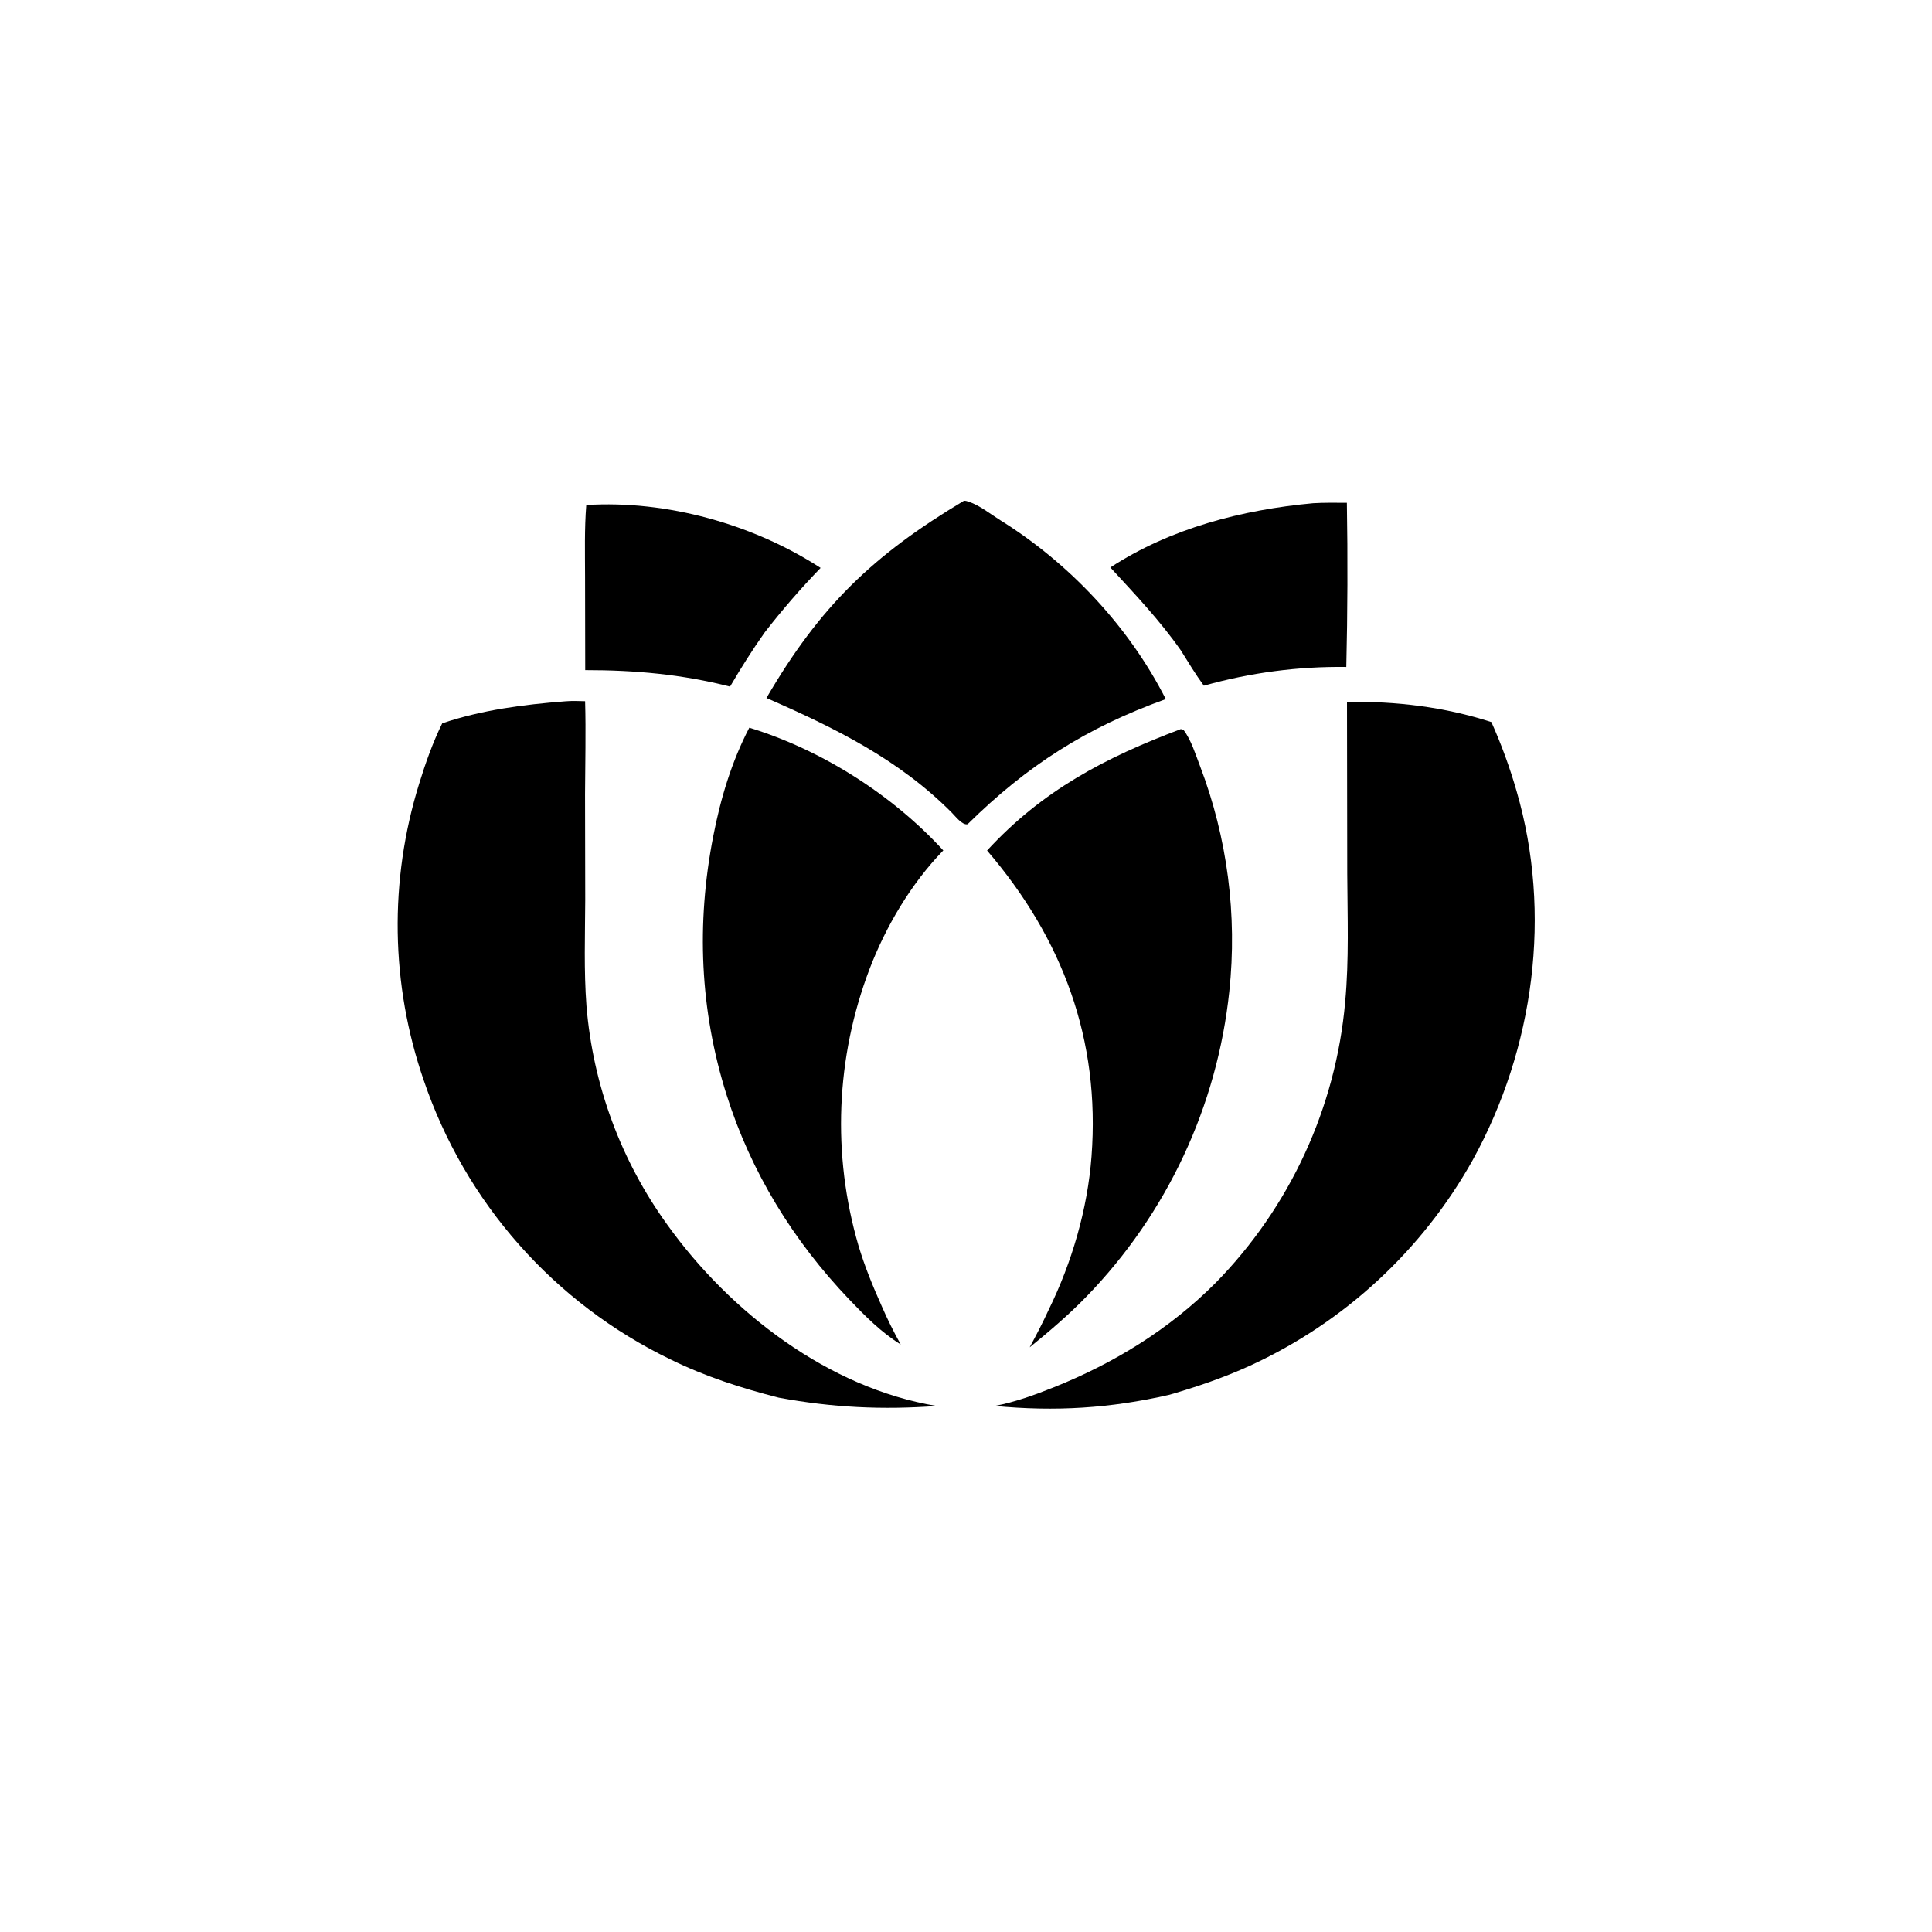 <?xml version="1.0" encoding="utf-8" ?>
<svg xmlns="http://www.w3.org/2000/svg" xmlns:xlink="http://www.w3.org/1999/xlink" width="1024" height="1024">
	<path fill="none" d="M0 0L1024 0L1024 1024L0 1024L0 0Z"/>
	<path d="M713.935 372.018C739.925 371.602 765.684 374.68 790.467 382.718Q798.426 400.505 803.8 419.237C822.746 484.299 813.149 555.545 780.662 614.681Q779.417 616.91 778.129 619.115Q776.84 621.319 775.509 623.497Q774.177 625.676 772.803 627.828Q771.429 629.98 770.012 632.104Q768.596 634.229 767.138 636.325Q765.68 638.421 764.181 640.487Q762.682 642.554 761.142 644.591Q759.603 646.628 758.023 648.634Q756.444 650.641 754.825 652.615Q753.207 654.59 751.55 656.532Q749.892 658.475 748.197 660.384Q746.502 662.294 744.77 664.169Q743.037 666.045 741.268 667.886Q739.499 669.727 737.694 671.533Q735.889 673.339 734.049 675.109Q732.209 676.878 730.334 678.612Q728.459 680.345 726.551 682.041Q724.642 683.737 722.701 685.395Q720.759 687.053 718.785 688.673Q716.811 690.292 714.806 691.873Q712.8 693.453 710.764 694.993Q708.728 696.534 706.662 698.034Q704.596 699.534 702.5 700.993Q700.405 702.452 698.281 703.87Q696.158 705.287 694.006 706.662Q691.855 708.038 689.677 709.37Q687.499 710.703 685.296 711.992Q683.092 713.282 680.863 714.528Q678.635 715.773 676.382 716.975Q674.129 718.177 671.853 719.334Q669.577 720.491 667.278 721.603Q664.98 722.715 662.66 723.781C648.729 730.176 634.506 734.99 619.805 739.272C588.289 746.483 559.314 748.231 527.171 745.188C537.898 743.198 548.53 739.313 558.638 735.264C590.666 722.434 619.847 704.498 644.273 679.978Q646.103 678.114 647.892 676.21Q649.682 674.307 651.43 672.365Q653.178 670.424 654.884 668.446Q656.59 666.467 658.253 664.453Q659.916 662.438 661.535 660.388Q663.155 658.338 664.73 656.254Q666.305 654.17 667.835 652.052Q669.365 649.935 670.849 647.785Q672.333 645.635 673.771 643.454Q675.208 641.273 676.599 639.061Q677.989 636.849 679.332 634.608Q680.674 632.367 681.969 630.098Q683.263 627.829 684.508 625.532Q685.753 623.236 686.949 620.913Q688.144 618.59 689.29 616.242Q690.435 613.894 691.53 611.522Q692.625 609.15 693.668 606.755Q694.712 604.361 695.703 601.944Q696.695 599.527 697.635 597.09Q698.575 594.652 699.462 592.195Q700.349 589.738 701.183 587.262Q702.018 584.786 702.798 582.294Q703.579 579.801 704.306 577.291Q705.033 574.782 705.707 572.258Q706.38 569.734 706.998 567.196Q707.617 564.658 708.181 562.107Q708.745 559.556 709.254 556.994Q709.764 554.432 710.218 551.859Q710.672 549.286 711.07 546.705Q711.469 544.123 711.812 541.533Q712.155 538.943 712.443 536.347Q712.73 533.75 712.962 531.148C715.071 508.474 714.179 485.844 714.071 463.128L713.935 372.018Z"/>
	<path d="M299.592 371.711C303.075 371.385 306.626 371.578 310.121 371.644C310.584 388.085 310.148 404.467 310.085 420.903L310.187 476.975C310.1 495.673 309.43 514.485 310.842 533.146Q311.161 537.053 311.613 540.946Q312.066 544.839 312.65 548.715Q313.235 552.591 313.951 556.444Q314.668 560.298 315.515 564.125Q316.363 567.952 317.34 571.747Q318.317 575.543 319.424 579.303Q320.53 583.064 321.763 586.784Q322.997 590.504 324.357 594.18Q325.717 597.857 327.201 601.484Q328.685 605.112 330.292 608.687Q331.9 612.262 333.628 615.78Q335.356 619.298 337.203 622.755Q339.05 626.212 341.013 629.604Q342.977 632.997 345.055 636.32Q347.134 639.643 349.324 642.894Q351.514 646.144 353.814 649.318C387.012 695.61 439.245 735.765 496.465 745.208C467.668 747.314 441.202 746.055 412.744 740.792C392.896 735.744 373.867 729.606 355.442 720.558Q352.587 719.18 349.768 717.732Q346.948 716.283 344.166 714.766Q341.383 713.248 338.639 711.661Q335.895 710.075 333.191 708.421Q330.487 706.767 327.825 705.046Q325.163 703.325 322.544 701.539Q319.926 699.753 317.352 697.903Q314.779 696.052 312.252 694.138Q309.725 692.224 307.247 690.248Q304.769 688.272 302.34 686.235Q299.911 684.199 297.534 682.102Q295.157 680.006 292.832 677.851Q290.507 675.696 288.237 673.484Q285.967 671.272 283.752 669.005Q281.537 666.737 279.379 664.415Q277.221 662.094 275.122 659.719Q273.022 657.344 270.982 654.918Q268.942 652.492 266.963 650.016Q264.984 647.541 263.067 645.016Q261.149 642.492 259.295 639.921Q257.442 637.35 255.652 634.734Q253.862 632.118 252.138 629.458Q250.414 626.798 248.757 624.096Q247.099 621.394 245.509 618.652Q243.919 615.91 242.398 613.13Q240.876 610.349 239.424 607.531Q237.972 604.714 236.591 601.861Q235.209 599.008 233.899 596.122Q232.588 593.236 231.35 590.318Q230.111 587.4 228.946 584.453Q227.78 581.505 226.688 578.529Q225.596 575.554 224.578 572.552Q223.763 570.193 222.994 567.818Q222.225 565.443 221.504 563.053Q220.783 560.663 220.109 558.259Q219.435 555.856 218.809 553.439Q218.183 551.023 217.605 548.594Q217.027 546.166 216.498 543.726Q215.968 541.287 215.487 538.837Q215.005 536.388 214.573 533.929Q214.14 531.471 213.756 529.004Q213.373 526.537 213.038 524.064Q212.703 521.59 212.417 519.11Q212.132 516.63 211.895 514.145Q211.659 511.66 211.472 509.171Q211.284 506.682 211.147 504.189Q211.009 501.697 210.92 499.202Q210.832 496.707 210.793 494.211Q210.754 491.715 210.765 489.219Q210.776 486.723 210.836 484.227Q210.896 481.731 211.005 479.238Q211.115 476.744 211.274 474.252Q211.433 471.761 211.641 469.274Q211.85 466.786 212.107 464.303Q212.365 461.82 212.672 459.343Q212.978 456.865 213.334 454.394Q213.69 451.924 214.095 449.46Q214.5 446.997 214.953 444.542Q215.407 442.088 215.909 439.642Q216.411 437.197 216.961 434.762Q217.512 432.327 218.11 429.904Q218.709 427.48 219.355 425.069Q220.002 422.658 220.696 420.26Q221.39 417.863 222.132 415.479C225.511 404.495 229.314 393.69 234.393 383.367C255.519 376.261 277.473 373.418 299.592 371.711Z"/>
	<path d="M625.782 386.458C626.44 386.452 626.827 386.742 627.404 387.032C631.387 392.286 633.7 399.986 636.078 406.133Q637.427 409.678 638.672 413.262Q639.916 416.845 641.056 420.464Q642.195 424.082 643.227 427.732Q644.26 431.382 645.185 435.061Q646.11 438.74 646.927 442.445Q647.744 446.149 648.452 449.876Q649.16 453.603 649.758 457.349Q650.357 461.095 650.845 464.856Q651.334 468.618 651.712 472.393Q652.089 476.167 652.357 479.951Q652.624 483.735 652.78 487.526Q652.936 491.316 652.981 495.109Q653.026 498.902 652.96 502.695Q652.893 506.488 652.716 510.277Q652.539 514.067 652.25 517.849Q651.962 521.632 651.563 525.404Q651.266 528.232 650.909 531.053Q650.553 533.874 650.138 536.687Q649.723 539.5 649.249 542.304Q648.776 545.108 648.244 547.901Q647.713 550.695 647.123 553.477Q646.534 556.258 645.886 559.027Q645.239 561.796 644.534 564.551Q643.829 567.306 643.067 570.045Q642.305 572.785 641.487 575.508Q640.668 578.231 639.793 580.936Q638.918 583.642 637.986 586.328Q637.055 589.015 636.068 591.682Q635.081 594.349 634.039 596.994Q632.996 599.64 631.899 602.263Q630.802 604.887 629.651 607.487Q628.5 610.087 627.294 612.662Q626.089 615.238 624.831 617.787Q623.572 620.337 622.261 622.86Q620.949 625.384 619.586 627.879Q618.222 630.374 616.807 632.84Q615.392 635.307 613.926 637.743Q612.46 640.18 610.943 642.585Q609.427 644.99 607.861 647.364Q606.295 649.737 604.68 652.077Q603.064 654.418 601.401 656.724Q599.737 659.03 598.026 661.301Q596.315 663.572 594.557 665.807Q592.799 668.042 590.995 670.24Q589.191 672.438 587.341 674.598Q585.492 676.758 583.598 678.878Q581.704 681 579.766 683.081Q577.829 685.162 575.848 687.202C566.435 696.929 556.241 705.58 545.752 714.113C549.295 707.529 552.739 700.955 555.851 694.154C568.151 669.063 576.407 640.892 578.522 612.987C583.217 551.028 563.249 497.553 523.168 450.797C552.447 418.961 585.831 401.497 625.782 386.458Z"/>
	<path d="M397.144 385.704C435.426 397.376 472.968 421.275 499.965 450.752C482.994 468.208 469.512 490.962 460.84 513.698Q460.011 515.874 459.226 518.067Q458.441 520.259 457.701 522.467Q456.96 524.675 456.265 526.898Q455.569 529.12 454.919 531.356Q454.269 533.592 453.664 535.841Q453.059 538.09 452.499 540.351Q451.94 542.611 451.427 544.883Q450.913 547.154 450.446 549.435Q449.978 551.717 449.557 554.007Q449.136 556.298 448.761 558.596Q448.387 560.894 448.058 563.2Q447.73 565.506 447.449 567.817Q447.167 570.129 446.933 572.446Q446.698 574.763 446.511 577.084Q446.323 579.405 446.183 581.73Q446.042 584.054 445.948 586.381Q445.855 588.708 445.809 591.036Q445.762 593.365 445.763 595.693Q445.764 598.022 445.811 600.35Q445.859 602.679 445.954 605.006Q446.049 607.332 446.191 609.657Q446.333 611.981 446.522 614.302Q446.711 616.623 446.947 618.94Q447.183 621.257 447.466 623.569Q447.749 625.88 448.079 628.185Q448.408 630.491 448.784 632.789Q449.16 635.087 449.583 637.377Q450.006 639.667 450.474 641.949Q450.943 644.23 451.458 646.501Q451.973 648.772 452.534 651.032Q453.094 653.292 453.701 655.541Q454.307 657.789 454.959 660.025C458.273 671.191 462.7 681.928 467.448 692.55Q471.923 702.824 477.403 712.599C467.043 706.161 458.482 697.509 450.108 688.736C420.433 657.645 398.048 621.325 385.085 580.244C370.926 535.371 369.016 489.505 378.007 443.361C381.925 423.252 387.666 403.926 397.144 385.704Z"/>
	<path d="M510.916 265.413C511.83 265.392 512.564 265.61 513.423 265.902C519.412 267.94 524.792 272.367 530.156 275.707C566.772 298.509 598.303 332.031 617.884 370.535C575.872 385.695 544.606 405.556 512.839 436.86C510.078 437.521 506.301 432.574 504.481 430.742C476.384 402.447 442.368 385.739 406.232 369.959C434.557 321.316 462.765 294.194 510.916 265.413Z"/>
	<path d="M310.737 267.671C353.352 264.981 399.207 277.835 434.944 300.999Q419.221 317.26 405.354 335.13C398.73 344.504 392.742 354.003 386.944 363.91C361.343 357.375 336.589 355.167 310.181 355.176L310.096 305.712C310.076 293.03 309.733 280.325 310.737 267.671Z"/>
	<path d="M695.957 266.712C701.92 266.353 707.901 266.469 713.872 266.493Q714.599 310 713.568 353.501Q704.013 353.373 694.474 353.934Q684.934 354.495 675.46 355.742Q665.986 356.988 656.626 358.914Q647.266 360.839 638.069 363.434C633.66 357.415 629.8 351.02 625.857 344.692C614.617 328.696 601.691 315.088 588.501 300.757C620.525 279.931 658.269 270.188 695.957 266.712Z"/>
</svg>
